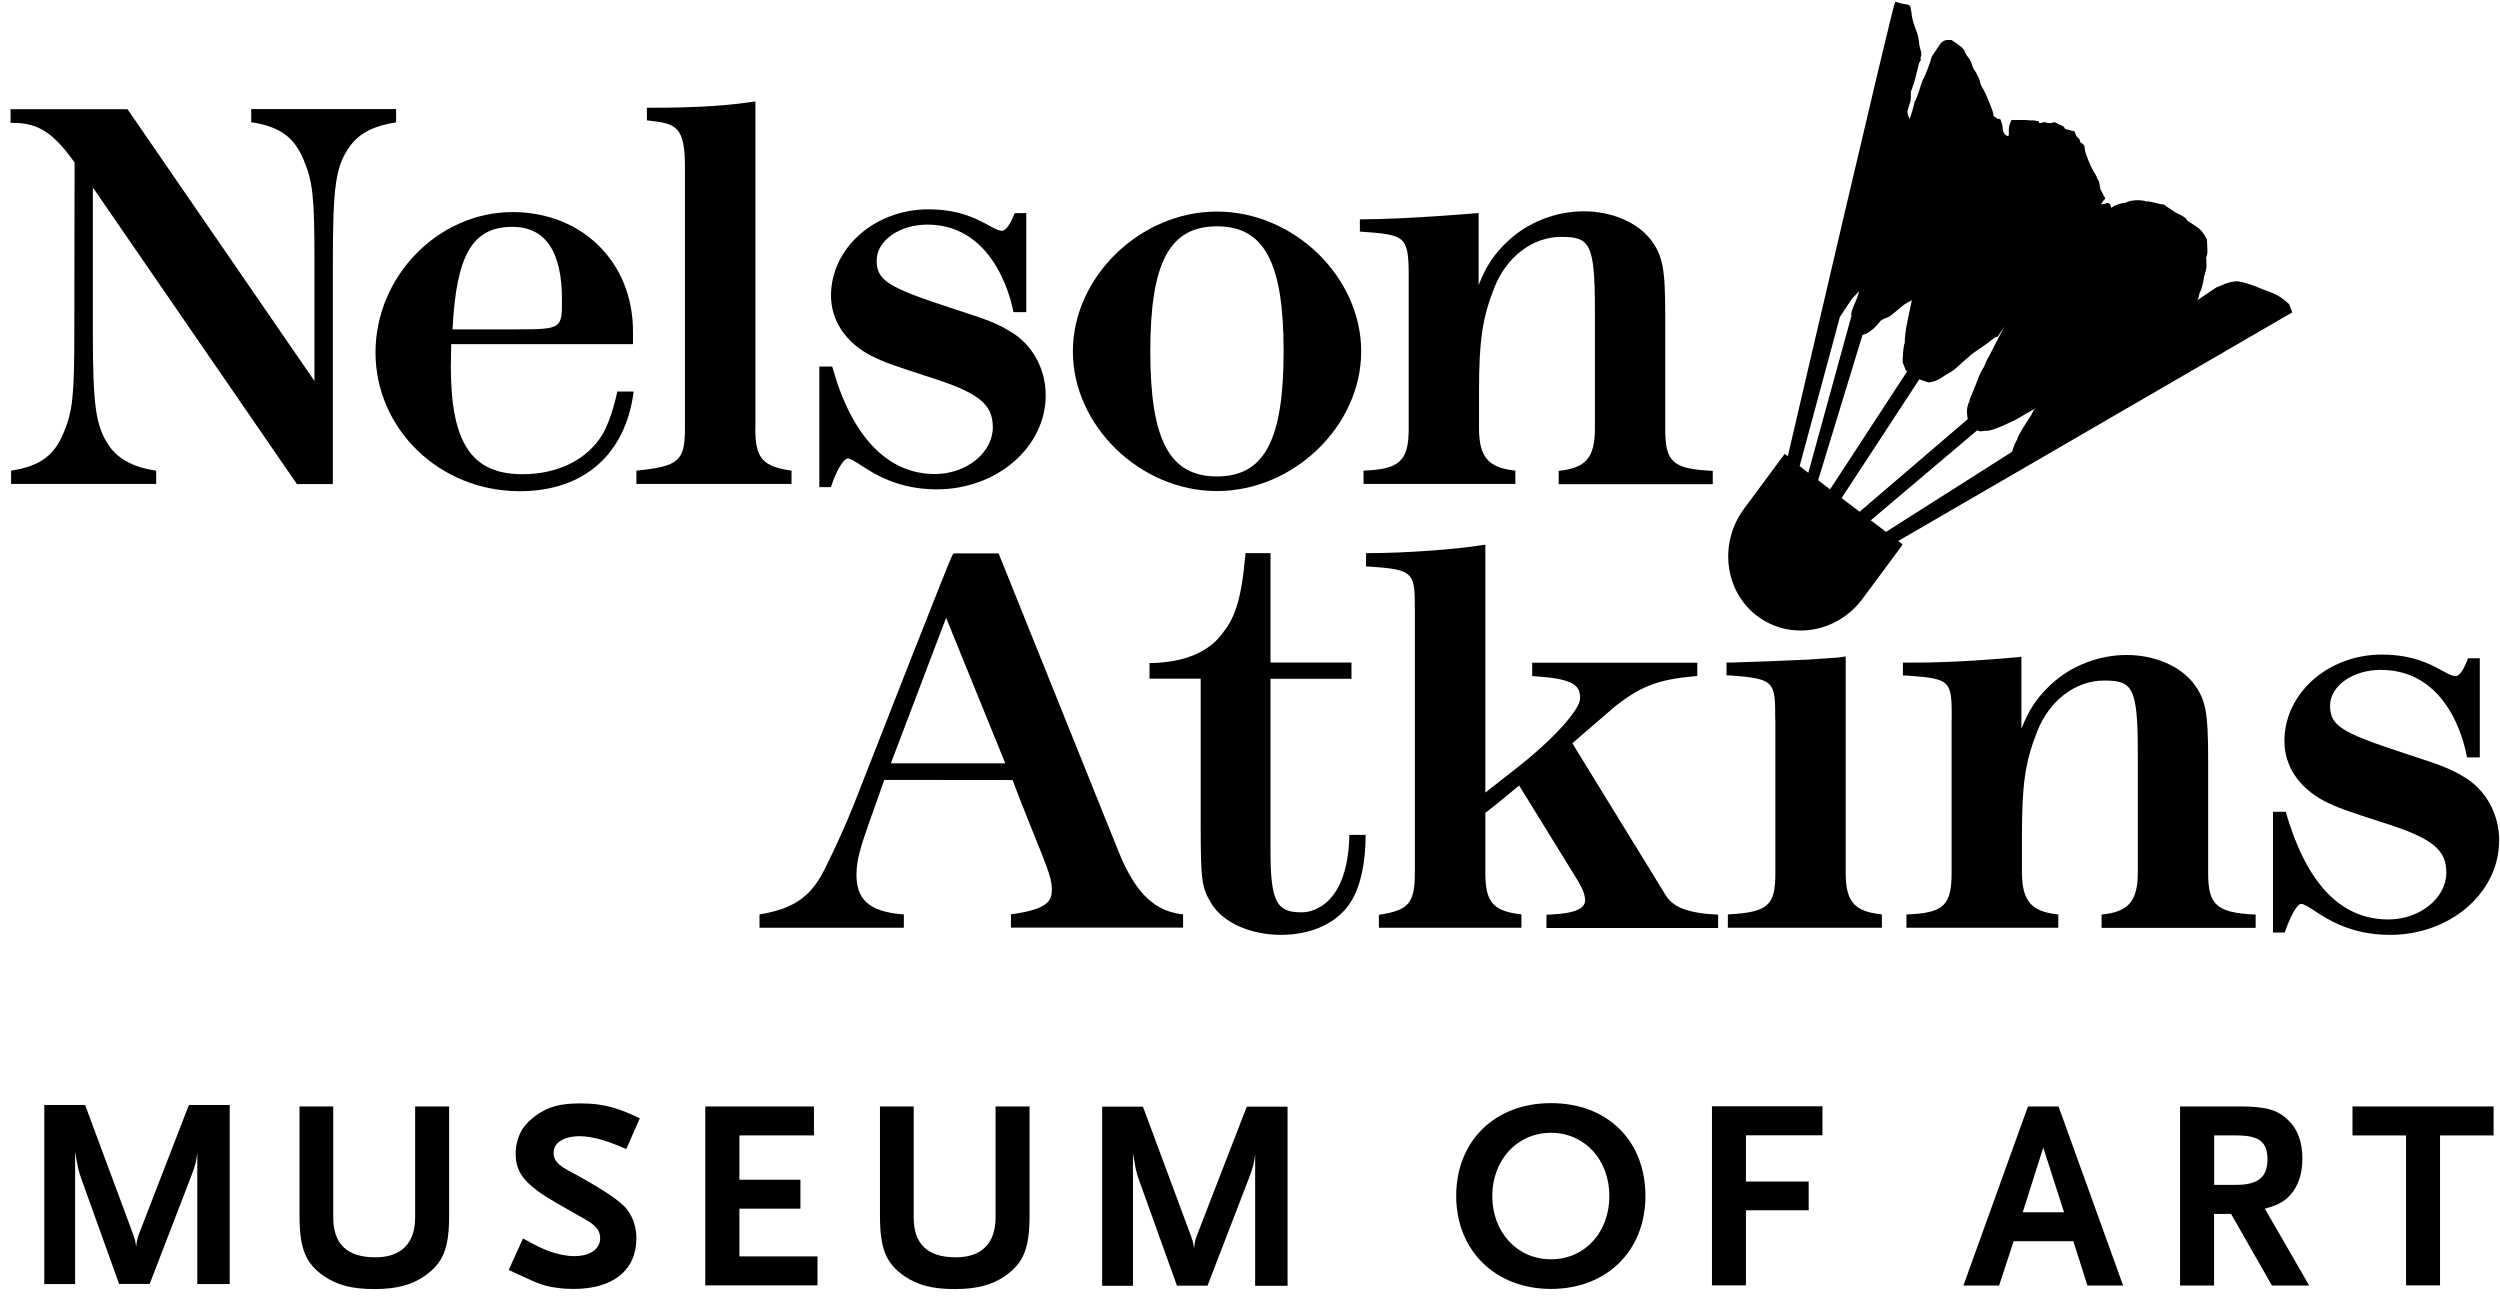 <?xml version="1.0" encoding="UTF-8"?>
<svg xmlns="http://www.w3.org/2000/svg" width="134" height="70" viewBox="0 0 134 70" fill="none">
  <path d="M10.575 68.812V61.777C10.505 62.272 10.519 62.342 10.209 63.147L8.022 68.819H6.383L4.385 63.253C4.181 62.702 4.167 62.54 4.026 61.728V68.826H2.373V59.227H4.561L7.107 66.079C7.206 66.354 7.255 66.46 7.297 66.82C7.353 66.368 7.381 66.311 7.473 66.079L10.125 59.227H12.312V68.826H10.575V68.812Z" fill="black"></path>
  <path d="M22.758 68.395C22.061 68.875 21.253 69.094 20.064 69.094C18.875 69.094 18.08 68.889 17.356 68.395C16.371 67.71 16.054 66.912 16.054 65.153V59.305H17.862V65.252C17.862 66.679 18.601 67.392 20.12 67.392C21.513 67.392 22.251 66.636 22.251 65.252V59.305H24.073V65.153C24.073 66.912 23.757 67.696 22.758 68.395Z" fill="black"></path>
  <path d="M33.555 61.586C32.542 61.134 31.719 60.901 31.079 60.901C30.221 60.901 29.672 61.247 29.672 61.791C29.672 62.201 29.904 62.448 30.587 62.808C32.05 63.592 33.006 64.207 33.456 64.652C33.864 65.061 34.111 65.697 34.111 66.368C34.111 68.084 32.866 69.087 30.748 69.087C30.46 69.087 30.172 69.073 29.89 69.031C29.208 68.946 28.892 68.826 27.893 68.36L27.267 68.07L28.033 66.382C28.73 66.764 29.018 66.905 29.398 67.053C29.876 67.23 30.397 67.329 30.777 67.329C31.621 67.329 32.169 66.954 32.169 66.368C32.169 65.958 31.951 65.683 31.332 65.337L29.855 64.496C28.16 63.522 27.639 62.886 27.639 61.834C27.639 61.353 27.78 60.859 28.019 60.499C28.181 60.252 28.427 60.004 28.73 59.785C29.426 59.305 30.017 59.143 31.135 59.143C31.775 59.143 32.338 59.213 32.929 59.39C33.393 59.538 33.654 59.637 34.294 59.941L33.569 61.586H33.555Z" fill="black"></path>
  <path d="M37.803 68.904V59.305H43.628V60.859H39.632V63.232H42.903V64.786H39.632V67.343H43.818V68.897H37.81L37.803 68.904Z" fill="black"></path>
  <path d="M53.869 68.395C53.173 68.875 52.364 69.094 51.175 69.094C49.986 69.094 49.192 68.889 48.467 68.395C47.482 67.71 47.166 66.912 47.166 65.153V59.305H48.974V65.252C48.974 66.679 49.712 67.392 51.231 67.392C52.624 67.392 53.363 66.636 53.363 65.252V59.305H55.184V65.153C55.184 66.912 54.868 67.696 53.869 68.395Z" fill="black"></path>
  <path d="M67.276 68.904V61.869C67.206 62.363 67.22 62.434 66.91 63.239L64.723 68.911H63.084L61.086 63.345C60.882 62.794 60.868 62.632 60.727 61.819V68.918H59.075V59.319H61.262L63.808 66.17C63.907 66.446 63.956 66.552 63.998 66.912C64.055 66.46 64.083 66.403 64.174 66.17L66.826 59.319H69.013V68.918H67.276V68.904Z" fill="black"></path>
  <path d="M83.13 69.087C80.148 69.087 78.052 67.025 78.052 64.101C78.052 61.177 80.106 59.128 83.13 59.128C86.155 59.128 88.195 61.134 88.195 64.101C88.195 67.067 86.099 69.087 83.13 69.087ZM83.13 60.718C81.323 60.718 79.986 62.173 79.986 64.108C79.986 66.043 81.316 67.498 83.13 67.498C84.945 67.498 86.261 66.057 86.261 64.108C86.261 62.158 84.931 60.718 83.13 60.718Z" fill="black"></path>
  <path d="M93.583 60.859V63.331H96.945V64.871H93.583V68.897H91.761V59.298H97.684V60.852H93.583V60.859Z" fill="black"></path>
  <path d="M111.886 68.904L111.133 66.53H107.933L107.152 68.904H105.239L108.699 59.305H110.338L113.799 68.904H111.886ZM109.522 61.502L108.418 64.977H110.634L109.515 61.502H109.522Z" fill="black"></path>
  <path d="M121.775 68.904L119.588 65.068H118.673V68.904H116.852V59.305H120.038C121.431 59.305 122.064 59.481 122.626 60.018C123.147 60.499 123.407 61.198 123.407 62.095C123.407 62.837 123.231 63.43 122.887 63.896C122.521 64.362 122.19 64.567 121.396 64.786L123.773 68.904H121.775ZM119.869 60.859H118.68V63.508H119.869C121.03 63.508 121.536 63.098 121.536 62.137C121.536 61.177 121.058 60.859 119.869 60.859Z" fill="black"></path>
  <path d="M130.786 60.859V68.897H128.964V60.859H126.094V59.305H133.656V60.859H130.786Z" fill="black"></path>
  <path d="M93.492 27.253C92.12 29.096 92.423 31.674 94.174 33.009C95.926 34.344 98.458 33.942 99.829 32.098C99.9 32.006 101.975 29.202 101.975 29.202L101.94 29.174C101.94 29.174 101.947 29.167 101.954 29.16L101.743 28.997L122.866 16.743L122.697 16.305C122.127 15.768 121.818 15.712 121.269 15.5C120.636 15.232 120.242 15.126 119.933 15.076C119.461 15.076 119.089 15.302 118.779 15.415L117.766 16.1C117.865 15.994 117.865 15.74 117.928 15.641C118.005 15.528 118.139 14.984 118.132 14.822C118.209 14.709 118.273 14.278 118.273 14.278C118.266 14.116 118.259 13.946 118.251 13.784C118.322 13.671 118.322 13.508 118.315 13.346C118.315 13.346 118.301 13.021 118.294 12.851C118.294 12.851 118.118 12.421 117.801 12.201C117.562 12.039 117.323 11.877 117.239 11.82C117.154 11.601 116.676 11.446 116.521 11.333C116.359 11.227 116.12 11.064 115.965 10.958C115.733 10.958 115.178 10.746 115.023 10.803C114.861 10.697 114.165 10.704 113.94 10.867C113.708 10.867 113.243 11.036 113.173 11.149L113.089 10.93C112.981 10.86 112.903 10.86 112.856 10.93C112.779 10.874 112.702 10.987 112.624 10.93C112.547 11.043 112.695 10.824 112.772 10.711C112.927 10.655 112.772 10.549 112.681 10.33C112.519 10.054 112.596 10.111 112.505 9.729C112.343 9.454 112.42 9.511 112.251 9.242C112.083 8.974 111.998 8.755 111.914 8.536C111.829 8.317 111.745 8.105 111.738 7.935C111.738 7.773 111.654 7.716 111.492 7.611C111.492 7.448 111.407 7.399 111.33 7.342C111.253 7.286 111.239 6.961 111.084 7.017L110.69 6.911C110.606 6.692 110.451 6.749 110.212 6.586C110.057 6.48 110.057 6.643 109.747 6.586C109.438 6.537 109.586 6.48 109.515 6.586C109.438 6.53 109.361 6.643 109.283 6.586C109.33 6.516 109.276 6.48 109.121 6.48C109.044 6.424 108.889 6.48 108.58 6.431C108.348 6.431 108.116 6.431 107.876 6.431C107.876 6.431 107.799 6.375 107.729 6.65C107.658 6.756 107.672 7.088 107.672 7.25C107.595 7.363 107.356 7.201 107.342 6.869C107.342 6.761 107.311 6.633 107.25 6.488C107.25 6.325 107.096 6.382 107.096 6.382L106.856 6.219C106.856 6.057 106.765 5.838 106.589 5.4C106.477 5.113 106.364 4.877 106.251 4.694C106.083 4.425 106.16 4.312 105.991 4.044C105.907 3.825 105.745 3.719 105.654 3.337C105.569 3.118 105.407 3.013 105.323 2.794C105.239 2.575 105.077 2.469 104.838 2.306C104.753 2.25 104.676 2.2 104.599 2.144H104.366C104.366 2.144 104.134 2.144 103.987 2.37C103.916 2.476 103.691 2.808 103.543 3.034C103.48 3.302 103.199 4.072 103.051 4.298C102.91 4.679 102.777 5.23 102.629 5.449C102.566 5.725 102.495 6 102.355 6.382L102.27 6.163C102.179 5.944 102.327 5.725 102.397 5.449C102.46 5.011 102.376 4.955 102.453 4.842C102.547 4.588 102.617 4.369 102.664 4.185C102.734 3.91 102.798 3.641 102.868 3.366C103.016 3.147 102.938 3.253 102.938 3.09C103.065 2.899 102.896 2.596 102.875 2.391C102.847 2.137 102.819 1.911 102.727 1.671C102.636 1.452 102.467 1.021 102.46 0.689C102.369 0.307 102.446 0.364 102.284 0.251L101.975 0.201L101.581 0.095C101.384 0.562 96.46 21.737 95.827 24.456L95.658 24.329C95.658 24.329 93.604 27.105 93.513 27.225L93.492 27.253ZM96.931 25.346L96.46 24.986L98.62 16.983C98.62 16.983 99.063 16.326 99.281 15.994L99.654 15.606C99.52 16.157 99.154 16.701 99.239 16.927L96.924 25.346H96.931ZM98.092 26.229L97.452 25.741L99.829 17.958L99.984 17.901C100.287 17.788 100.659 17.4 100.807 17.188C101.039 17.026 101.117 17.075 101.342 16.913C101.567 16.75 101.869 16.468 102.094 16.305L102.474 16.086L102.214 17.343C102.144 17.619 102.087 18.219 102.094 18.382C102.017 18.495 101.975 19.258 101.982 19.42C102.038 19.566 102.094 19.71 102.151 19.851L102.228 19.9L98.092 26.229ZM105.464 22.471L99.675 27.43L98.711 26.695L102.875 20.331L103.346 20.494C103.579 20.494 103.888 20.381 104.113 20.211C104.345 20.049 104.5 19.992 104.725 19.83C104.95 19.66 105.323 19.272 105.555 19.109C105.625 18.996 106.23 18.608 106.463 18.445C106.688 18.276 106.99 18 107.067 18.057L107.433 17.506C107.433 17.506 106.997 18.332 106.638 19.046C106.491 19.265 106.35 19.646 106.35 19.646C106.055 20.084 105.921 20.635 105.844 20.741C105.773 21.016 105.555 21.348 105.562 21.511C105.492 21.617 105.421 21.892 105.429 22.055C105.429 22.217 105.471 22.471 105.471 22.471H105.464ZM101.096 28.51L100.273 27.889L105.977 23.064C106.167 23.171 106.251 23.093 106.47 23.086C106.779 23.135 107.848 22.577 108.003 22.521L109.142 21.857C108.917 22.019 108.995 22.076 108.847 22.295C108.629 22.627 108.186 23.284 108.116 23.559C108.059 23.644 107.919 23.954 107.862 24.166C107.841 24.23 107.757 24.272 107.757 24.272L101.089 28.51H101.096Z" fill="black"></path>
  <path d="M64.357 44.211C64.357 47.27 64.427 47.587 64.92 48.414C65.539 49.445 67.009 50.109 68.669 50.109C70.329 50.109 71.729 49.445 72.411 48.329C72.924 47.51 73.199 46.252 73.199 44.748H72.326C72.256 48.407 70.441 48.901 69.78 48.901C68.493 48.901 68.099 48.456 68.099 45.652V36.385H72.439V35.51H68.099V29.647H66.763L66.749 29.767C66.523 32.303 66.144 33.186 65.468 34.019C64.751 34.959 63.485 35.481 61.811 35.538H61.74H61.614V36.378H64.357V44.204V44.211Z" fill="black"></path>
  <path d="M21.246 5.845H13.466V6.551C15.07 6.791 15.794 7.413 16.28 8.578C16.772 9.751 16.856 10.577 16.856 14.08V20.423C16.392 19.745 6.833 5.852 6.833 5.852H0.566V6.586H0.692C2.043 6.586 2.852 7.102 3.998 8.712C3.998 8.797 3.984 17.711 3.984 17.711C3.984 21.214 3.9 22.033 3.407 23.206C2.929 24.357 2.205 24.986 0.594 25.226V25.939H8.373V25.226C7.283 25.084 6.376 24.647 5.883 23.947C5.131 22.874 4.976 21.828 4.976 17.711V10.047C5.44 10.725 15.914 25.946 15.914 25.946H17.841V14.08C17.841 9.97 17.989 8.91 18.749 7.844C19.29 7.088 20.148 6.721 21.232 6.558V5.852" fill="black"></path>
  <path d="M40.491 22.98V5.435L40.336 5.456L40.047 5.499C38.739 5.682 37.093 5.774 35.025 5.774H34.674V6.452L34.856 6.473C36.235 6.629 36.713 6.791 36.713 8.945V22.959C36.713 24.724 36.369 24.993 34.111 25.226V25.939H42.425V25.226C40.885 25.007 40.484 24.569 40.484 22.98" fill="black"></path>
  <path d="M72.889 11.742V12.413C75.302 12.583 75.506 12.611 75.506 14.787V22.994C75.506 24.745 74.971 25.155 73.086 25.226V25.939H81.224V25.226C79.839 25.077 79.276 24.569 79.276 22.966V20.988C79.276 18.247 79.452 17.054 80.092 15.429C80.739 13.77 82.146 12.696 83.679 12.696C85.213 12.696 85.487 13.035 85.487 16.623V22.973C85.487 24.604 84.938 25.084 83.546 25.24V25.953H91.804V25.24C89.665 25.134 89.257 24.781 89.257 23.008V16.983C89.257 14.377 89.131 13.72 88.484 12.851C87.759 11.912 86.387 11.326 84.896 11.326C83.405 11.326 81.907 11.905 80.831 12.915C80.078 13.621 79.656 14.257 79.255 15.281V11.418C79.255 11.418 75.386 11.757 72.896 11.757" fill="black"></path>
  <path d="M104.605 38.575V46.782C104.605 48.534 104.183 48.944 102.186 49.014V49.727H110.324V49.014C108.938 48.873 108.376 48.357 108.376 46.747V44.769C108.376 42.029 108.552 40.835 109.192 39.211C109.839 37.551 111.246 36.477 112.779 36.477C114.312 36.477 114.587 36.816 114.587 40.404V46.754C114.587 48.322 114.073 48.88 112.645 49.021V49.734H120.903V49.021C118.758 48.929 118.357 48.463 118.357 46.789V40.764C118.357 38.158 118.23 37.501 117.576 36.633C116.852 35.693 115.48 35.107 113.989 35.107C112.498 35.107 110.999 35.686 109.923 36.696C109.171 37.402 108.748 38.038 108.348 39.062V35.199L108.122 35.227C107.208 35.312 104.816 35.517 102.587 35.517H101.996V36.209H102.193C104.612 36.385 104.612 36.47 104.612 38.582" fill="black"></path>
  <path d="M95.159 38.575V46.782C95.159 48.52 94.807 48.894 92.613 49.014V49.728H100.87V49.014C99.457 48.859 98.929 48.407 98.929 46.782V35.185L98.774 35.206L98.697 35.22L98.465 35.248C98.479 35.248 96.931 35.354 96.931 35.354L95.912 35.397L94.92 35.439L92.887 35.51H92.542V36.202H92.732C95.152 36.379 95.152 36.548 95.152 38.575" fill="black"></path>
  <path d="M73.909 49.021V49.728H81.548V49.014C80.099 48.831 79.614 48.449 79.614 46.782V43.562C79.825 43.42 80.254 43.067 81.253 42.248C81.253 42.248 81.344 42.17 81.428 42.107C81.583 42.354 84.58 47.22 84.58 47.22C84.854 47.686 84.96 47.983 84.96 48.266C84.96 48.873 83.883 48.993 82.891 49.028V49.742H92.092V49.028C90.453 48.944 89.665 48.633 89.264 47.955C89.264 47.955 84.84 40.751 84.277 39.839C84.439 39.698 86.535 37.89 86.535 37.89C87.935 36.781 88.863 36.421 90.854 36.244L90.974 36.23V35.524H82.125V36.237L82.666 36.28C84.544 36.435 84.692 36.873 84.692 37.438C84.692 38.003 83.363 39.564 81.14 41.287C81.14 41.287 80.071 42.121 79.614 42.481V29.195L79.459 29.216C77.968 29.457 75.288 29.647 73.353 29.647H73.22V30.368H73.346C75.836 30.523 75.836 30.693 75.836 32.748V46.796C75.836 48.47 75.45 48.795 73.902 49.035" fill="black"></path>
  <path d="M65.229 11.34C61.114 11.34 57.506 14.843 57.506 18.834C57.506 22.824 61.114 26.321 65.229 26.321C69.344 26.321 72.96 22.824 72.96 18.834C72.96 14.843 69.351 11.34 65.229 11.34ZM65.229 25.537C62.69 25.537 61.656 23.594 61.656 18.834C61.656 14.073 62.69 12.131 65.229 12.131C67.769 12.131 68.802 14.073 68.802 18.834C68.802 23.594 67.769 25.537 65.229 25.537Z" fill="black"></path>
  <path d="M45.436 24.576C45.59 24.576 45.837 24.738 46.153 24.943C46.899 25.424 48.144 26.229 50.212 26.229C53.433 26.229 56.05 23.968 56.05 21.186C56.05 19.752 55.318 18.445 54.151 17.767C53.405 17.322 53.039 17.174 50.894 16.482C47.574 15.394 46.99 15.02 46.99 13.96C46.99 12.901 48.207 12.039 49.705 12.039C53.546 12.039 54.312 16.68 54.319 16.729H55.009V11.425H54.39C54.186 11.94 53.933 12.364 53.715 12.371C53.525 12.371 53.293 12.244 52.997 12.081C52.371 11.742 51.422 11.22 49.761 11.22C46.885 11.22 44.542 13.296 44.542 15.846C44.542 17.181 45.323 18.353 46.688 19.067C47.412 19.427 47.848 19.575 49.79 20.204C52.449 21.044 53.215 21.652 53.215 22.902C53.215 24.265 51.794 25.409 50.113 25.409C47.574 25.409 45.647 23.404 44.606 19.646H43.916V26.109H44.535C44.999 24.745 45.365 24.576 45.422 24.576" fill="black"></path>
  <path d="M63.429 49.014C61.994 48.859 60.924 48.025 59.975 45.694L53.525 29.661H51.126L51.091 29.683C51.049 29.711 50.992 29.753 45.752 43.159C45.393 44.063 44.746 45.504 44.24 46.514C43.522 47.976 42.657 48.696 40.709 49.014V49.727H48.446V49.014C46.456 48.873 45.886 48.11 45.907 46.803C45.921 46.118 46.111 45.426 46.603 44.042C46.603 44.042 47.257 42.212 47.398 41.803C47.581 41.803 54.094 41.81 54.277 41.81C54.369 42.078 54.699 42.947 55.867 45.843C56.261 46.832 56.38 47.263 56.38 47.686C56.38 48.258 56.198 48.739 54.186 49.007V49.72H63.414V49.007L63.429 49.014ZM47.75 40.913C47.876 40.588 48.924 37.826 48.924 37.826C48.924 37.826 50.5 33.673 50.711 33.115C50.943 33.68 53.743 40.574 53.883 40.913H47.75Z" fill="black"></path>
  <path d="M33.084 20.988C33.084 20.988 32.816 22.401 32.282 23.305C31.452 24.647 29.897 25.417 28.005 25.417C25.276 25.417 24.165 23.743 24.165 19.632C24.165 19.632 24.179 18.77 24.186 18.445H33.928V17.767C33.928 14.059 31.213 11.368 27.471 11.368C23.489 11.368 20.127 14.815 20.127 18.89C20.127 22.966 23.525 26.328 27.858 26.328C31.382 26.328 33.548 24.265 33.963 20.988H33.084ZM27.464 12.159C29.229 12.159 30.122 13.473 30.122 16.058C30.122 17.591 30.122 17.654 27.759 17.654H24.256C24.453 13.657 25.325 12.159 27.464 12.159Z" fill="black"></path>
  <path d="M133.951 45.066C133.951 47.849 131.335 50.109 128.113 50.109C126.038 50.109 124.793 49.304 124.055 48.816C123.738 48.612 123.492 48.449 123.337 48.449C123.246 48.449 122.95 48.605 122.458 49.982H121.832V43.512H122.514C123.604 47.27 125.391 49.283 128.022 49.283C129.703 49.283 131.124 48.131 131.124 46.775C131.124 45.525 130.357 44.918 127.691 44.077C125.757 43.456 125.328 43.307 124.589 42.94C123.225 42.227 122.444 41.054 122.444 39.719C122.444 37.163 124.786 35.086 127.663 35.086C129.323 35.086 130.273 35.602 130.899 35.948C131.194 36.11 131.433 36.237 131.616 36.237C131.862 36.237 132.08 35.821 132.291 35.284H132.917V40.595H132.228C132.221 40.546 131.539 35.905 127.607 35.905C126.108 35.905 124.892 36.767 124.892 37.826C124.892 38.886 125.475 39.26 128.795 40.348C130.941 41.047 131.307 41.188 132.052 41.633C133.227 42.311 133.958 43.625 133.958 45.059" fill="black"></path>
</svg>

